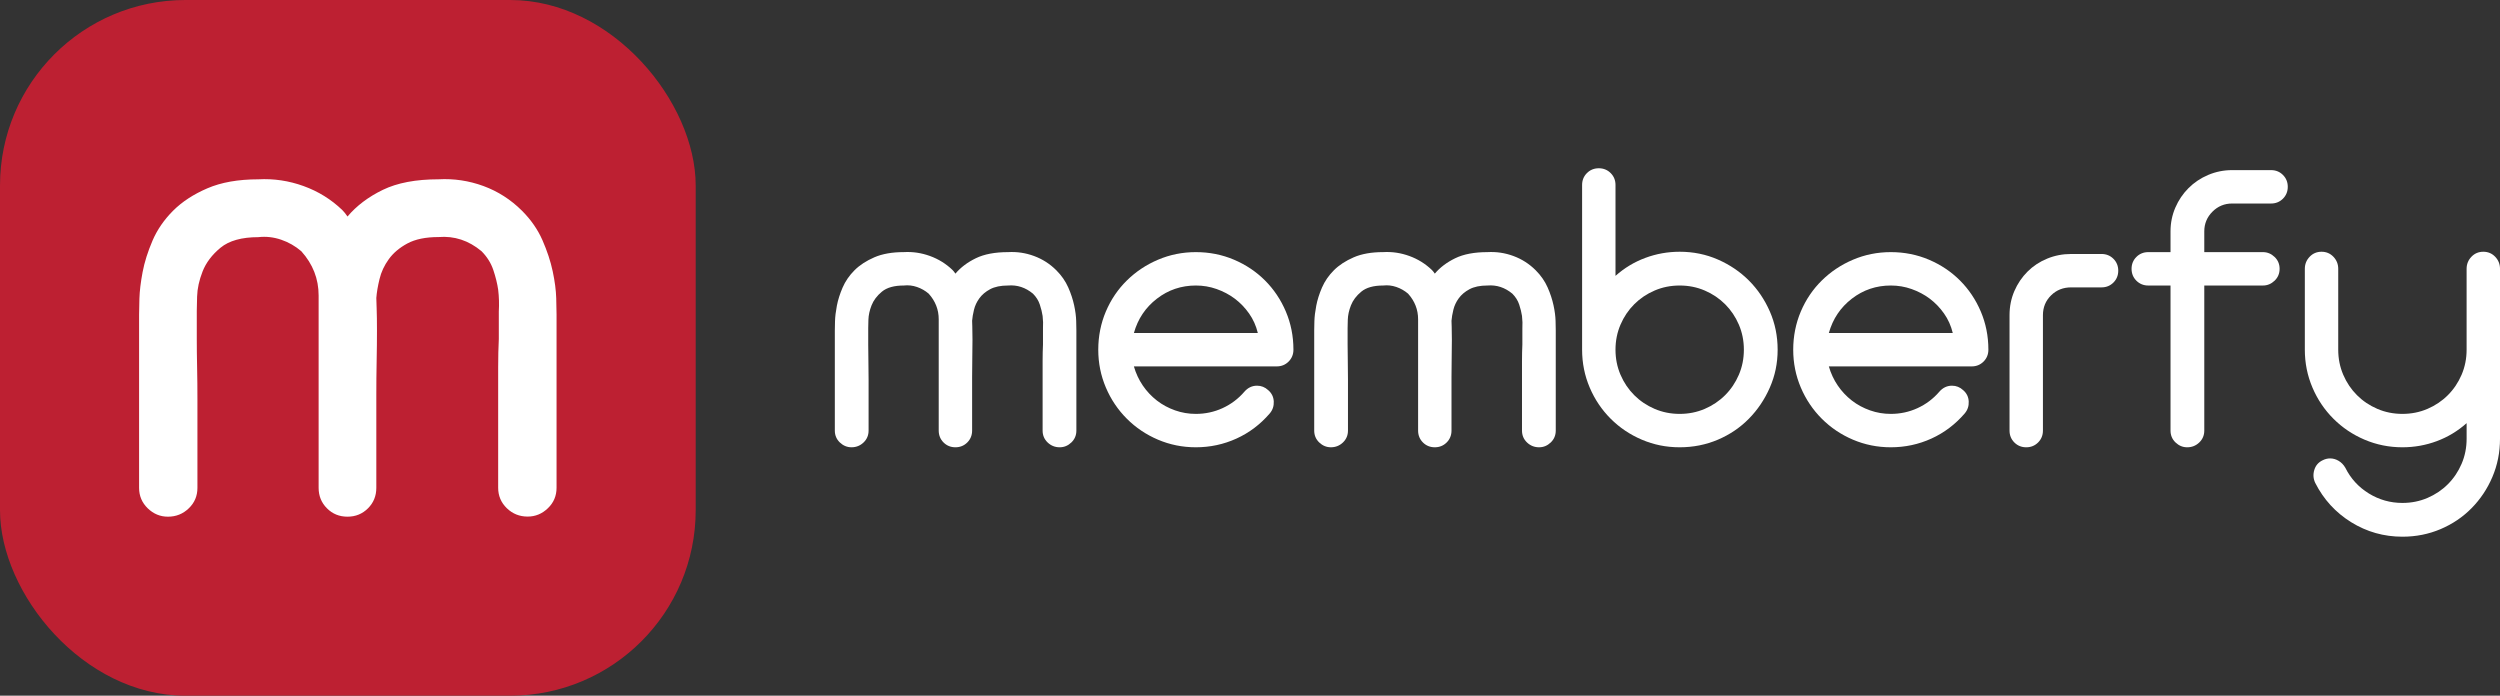 <?xml version="1.0" encoding="UTF-8"?>
<svg id="Layer_2" data-name="Layer 2" xmlns="http://www.w3.org/2000/svg" viewBox="0 0 539.03 150">
  <rect x="0" y="0" width="539.03" height="150" fill="#333333" stroke="none"/>
  <defs>
    <style>
      .cls-1 {
        fill: #bd2032;
      }

      .cls-1, .cls-2 {
        stroke-width: 0px;
      }

      .cls-2 {
        fill: #fff;
      }
    </style>
  </defs>
  <g id="Layer_1-2" data-name="Layer 1">
    <g>
      <g>
        <path class="cls-2" d="M206,59c1.12-1.33,2.59-2.44,4.4-3.32,1.81-.88,4.13-1.32,6.96-1.32,1.92-.11,3.79.17,5.6.84,1.81.67,3.41,1.69,4.8,3.08,1.12,1.12,1.97,2.35,2.56,3.68.59,1.33,1.01,2.63,1.28,3.88.27,1.25.41,2.37.44,3.36.03.99.04,1.67.04,2.04v21.6c0,1.01-.36,1.87-1.08,2.56-.72.69-1.56,1.04-2.52,1.04-1.01,0-1.88-.35-2.6-1.04-.72-.69-1.08-1.55-1.08-2.56v-15c0-1.31.03-2.49.08-3.56v-3.44c.05-.91.03-1.81-.08-2.72-.11-.75-.31-1.56-.6-2.44-.29-.88-.79-1.67-1.48-2.36-1.6-1.33-3.39-1.92-5.36-1.76-1.6,0-2.89.27-3.88.8-.99.53-1.76,1.19-2.32,1.96-.56.77-.95,1.6-1.16,2.48-.21.88-.35,1.67-.4,2.36,0,.11.01.53.04,1.28.03.75.04,1.68.04,2.8s-.01,2.39-.04,3.8c-.03,1.41-.04,2.84-.04,4.28v11.52c0,1.01-.35,1.87-1.04,2.56-.69.69-1.55,1.04-2.56,1.04s-1.87-.35-2.56-1.04c-.69-.69-1.04-1.55-1.04-2.56v-24c0-2.08-.72-3.92-2.16-5.52-.75-.64-1.59-1.12-2.52-1.44-.93-.32-1.88-.43-2.84-.32-2.08,0-3.65.44-4.72,1.32-1.07.88-1.81,1.87-2.24,2.96-.43,1.09-.65,2.13-.68,3.12-.03.99-.04,1.59-.04,1.8v3.48c0,1.04.01,2.23.04,3.56.03,1.33.04,2.69.04,4.08v10.96c0,1.01-.36,1.87-1.08,2.56-.72.69-1.59,1.04-2.6,1.04-.96,0-1.8-.35-2.52-1.04-.72-.69-1.08-1.55-1.08-2.56v-21.6c0-.37.01-1.04.04-2,.03-.96.16-2.07.4-3.32.24-1.25.65-2.56,1.24-3.92.59-1.36,1.44-2.6,2.56-3.72,1.12-1.12,2.55-2.05,4.28-2.8,1.73-.75,3.85-1.12,6.36-1.12,1.92-.11,3.8.17,5.64.84,1.84.67,3.45,1.67,4.84,3,.21.21.43.48.64.8Z"/>
        <path class="cls-2" d="M257.84,54.36c2.93,0,5.68.55,8.24,1.64,2.56,1.09,4.79,2.59,6.68,4.48,1.89,1.89,3.39,4.12,4.48,6.68,1.09,2.56,1.64,5.31,1.64,8.24,0,1.01-.35,1.87-1.04,2.56-.69.69-1.55,1.04-2.56,1.04h-30.8c.43,1.49,1.07,2.87,1.92,4.12.85,1.25,1.87,2.33,3.04,3.24,1.17.91,2.48,1.61,3.92,2.12,1.44.51,2.93.76,4.48.76,2.03,0,3.95-.41,5.76-1.24,1.81-.83,3.39-2.01,4.72-3.56.75-.85,1.65-1.28,2.72-1.28.91,0,1.71.32,2.4.96.75.64,1.15,1.45,1.2,2.44.05.99-.24,1.85-.88,2.6-2.03,2.35-4.41,4.15-7.16,5.4-2.75,1.25-5.67,1.88-8.76,1.88-2.88,0-5.6-.55-8.16-1.64-2.56-1.09-4.8-2.6-6.72-4.52s-3.43-4.16-4.52-6.72c-1.09-2.56-1.64-5.28-1.64-8.16s.55-5.68,1.64-8.24c1.09-2.56,2.6-4.79,4.52-6.68,1.92-1.89,4.16-3.39,6.72-4.48,2.56-1.09,5.28-1.64,8.16-1.64ZM271.2,71.8c-.37-1.55-1-2.95-1.88-4.2-.88-1.25-1.91-2.32-3.08-3.2-1.17-.88-2.48-1.57-3.92-2.08-1.44-.51-2.93-.76-4.48-.76-3.15,0-5.95.95-8.4,2.84-2.45,1.89-4.11,4.36-4.96,7.4h26.72Z"/>
        <path class="cls-2" d="M309.36,59c1.12-1.33,2.59-2.44,4.4-3.32,1.81-.88,4.13-1.32,6.96-1.32,1.92-.11,3.79.17,5.6.84,1.81.67,3.41,1.69,4.8,3.08,1.12,1.12,1.97,2.35,2.56,3.68.59,1.33,1.01,2.63,1.28,3.88.27,1.25.41,2.37.44,3.36.03.99.04,1.67.04,2.04v21.6c0,1.01-.36,1.87-1.08,2.56-.72.69-1.56,1.04-2.52,1.04-1.01,0-1.88-.35-2.6-1.04-.72-.69-1.08-1.55-1.08-2.56v-15c0-1.31.03-2.49.08-3.56v-3.44c.05-.91.03-1.81-.08-2.72-.11-.75-.31-1.56-.6-2.44-.29-.88-.79-1.67-1.48-2.36-1.6-1.33-3.39-1.92-5.36-1.76-1.6,0-2.89.27-3.88.8-.99.53-1.76,1.19-2.32,1.96-.56.77-.95,1.6-1.16,2.48-.21.88-.35,1.67-.4,2.36,0,.11.01.53.04,1.28.03.75.04,1.68.04,2.8s-.01,2.39-.04,3.8c-.03,1.41-.04,2.84-.04,4.28v11.52c0,1.01-.35,1.87-1.04,2.56-.69.69-1.55,1.04-2.56,1.04s-1.87-.35-2.56-1.04c-.69-.69-1.04-1.55-1.04-2.56v-24c0-2.08-.72-3.92-2.16-5.52-.75-.64-1.59-1.12-2.52-1.44-.93-.32-1.88-.43-2.84-.32-2.08,0-3.65.44-4.72,1.32-1.07.88-1.81,1.87-2.24,2.96-.43,1.09-.65,2.13-.68,3.12-.03.99-.04,1.59-.04,1.8v3.48c0,1.04.01,2.23.04,3.56.03,1.33.04,2.69.04,4.08v10.96c0,1.01-.36,1.87-1.08,2.56-.72.69-1.59,1.04-2.6,1.04-.96,0-1.8-.35-2.52-1.04-.72-.69-1.08-1.55-1.08-2.56v-21.6c0-.37.01-1.04.04-2,.03-.96.16-2.07.4-3.32.24-1.25.65-2.56,1.24-3.92.59-1.36,1.44-2.6,2.56-3.72s2.55-2.05,4.28-2.8c1.73-.75,3.85-1.12,6.36-1.12,1.92-.11,3.8.17,5.64.84,1.84.67,3.45,1.67,4.84,3,.21.21.43.48.64.8Z"/>
        <path class="cls-2" d="M341.12,39.88c0-1.01.35-1.87,1.04-2.56.69-.69,1.55-1.04,2.56-1.04s1.87.35,2.56,1.04c.69.69,1.04,1.55,1.04,2.56v19.6c1.92-1.71,4.07-3,6.44-3.88,2.37-.88,4.84-1.32,7.4-1.32,2.93,0,5.68.56,8.24,1.68,2.56,1.12,4.79,2.63,6.68,4.52,1.89,1.89,3.4,4.12,4.52,6.68,1.12,2.56,1.68,5.31,1.68,8.24s-.56,5.6-1.68,8.16c-1.12,2.56-2.63,4.8-4.52,6.72-1.89,1.92-4.12,3.43-6.68,4.52-2.56,1.09-5.31,1.64-8.24,1.64s-5.6-.55-8.16-1.64c-2.56-1.09-4.8-2.6-6.72-4.52s-3.43-4.16-4.52-6.72c-1.09-2.56-1.64-5.28-1.64-8.16v-35.52ZM362.16,89.24c1.92,0,3.72-.36,5.4-1.08,1.68-.72,3.15-1.71,4.4-2.96s2.24-2.72,2.96-4.4c.72-1.68,1.08-3.48,1.08-5.4s-.36-3.72-1.08-5.4c-.72-1.68-1.71-3.15-2.96-4.4-1.25-1.25-2.72-2.24-4.4-2.96s-3.48-1.08-5.4-1.08-3.72.36-5.4,1.08c-1.68.72-3.15,1.71-4.4,2.96s-2.24,2.72-2.96,4.4c-.72,1.68-1.08,3.48-1.08,5.4s.36,3.72,1.08,5.4c.72,1.68,1.71,3.15,2.96,4.4,1.25,1.25,2.72,2.24,4.4,2.96,1.68.72,3.48,1.08,5.4,1.08Z"/>
        <path class="cls-2" d="M407.68,54.36c2.93,0,5.68.55,8.24,1.64,2.56,1.09,4.79,2.59,6.68,4.48,1.89,1.89,3.39,4.12,4.48,6.68,1.09,2.56,1.64,5.31,1.64,8.24,0,1.01-.35,1.87-1.04,2.56-.69.69-1.55,1.04-2.56,1.04h-30.8c.43,1.49,1.07,2.87,1.92,4.12.85,1.25,1.87,2.33,3.04,3.24,1.17.91,2.48,1.61,3.92,2.12,1.44.51,2.93.76,4.48.76,2.03,0,3.95-.41,5.76-1.24,1.81-.83,3.39-2.01,4.72-3.56.75-.85,1.65-1.28,2.72-1.28.91,0,1.71.32,2.4.96.75.64,1.15,1.45,1.2,2.44.05.99-.24,1.85-.88,2.6-2.03,2.35-4.41,4.15-7.16,5.4-2.75,1.25-5.67,1.88-8.76,1.88-2.88,0-5.6-.55-8.16-1.64-2.56-1.09-4.8-2.6-6.72-4.52s-3.43-4.16-4.52-6.72c-1.09-2.56-1.64-5.28-1.64-8.16s.55-5.68,1.64-8.24c1.09-2.56,2.6-4.79,4.52-6.68,1.92-1.89,4.16-3.39,6.72-4.48,2.56-1.09,5.28-1.64,8.16-1.64ZM421.04,71.8c-.37-1.55-1-2.95-1.88-4.2-.88-1.25-1.91-2.32-3.08-3.2-1.17-.88-2.48-1.57-3.92-2.08-1.44-.51-2.93-.76-4.48-.76-3.15,0-5.95.95-8.4,2.84-2.45,1.89-4.11,4.36-4.96,7.4h26.72Z"/>
        <path class="cls-2" d="M453.12,54.76c1.01,0,1.87.35,2.56,1.04.69.69,1.04,1.55,1.04,2.56s-.35,1.87-1.04,2.56-1.55,1.04-2.56,1.04h-6.56c-1.71,0-3.15.57-4.32,1.72-1.17,1.15-1.76,2.57-1.76,4.28v24.88c0,1.01-.35,1.87-1.04,2.56-.69.69-1.55,1.04-2.56,1.04s-1.87-.35-2.56-1.04c-.69-.69-1.04-1.55-1.04-2.56v-24.88c0-1.87.35-3.6,1.04-5.2.69-1.6,1.64-3,2.84-4.2s2.61-2.13,4.24-2.8c1.63-.67,3.35-1,5.16-1h6.56Z"/>
        <path class="cls-2" d="M467.99,49.88c0-1.81.35-3.52,1.04-5.12.69-1.6,1.64-3,2.84-4.2,1.2-1.2,2.61-2.15,4.24-2.84,1.63-.69,3.35-1.04,5.16-1.04h8.4c1.01,0,1.87.35,2.56,1.04.69.69,1.04,1.55,1.04,2.56s-.35,1.87-1.04,2.56c-.69.69-1.55,1.04-2.56,1.04h-8.4c-1.65,0-3.07.59-4.24,1.76-1.17,1.17-1.76,2.59-1.76,4.24v4.48h12.64c.96,0,1.8.35,2.52,1.04.72.69,1.08,1.55,1.08,2.56s-.36,1.87-1.08,2.56c-.72.69-1.56,1.04-2.52,1.04h-12.64v31.28c0,1.01-.36,1.87-1.08,2.56-.72.69-1.59,1.04-2.6,1.04-.96,0-1.8-.35-2.52-1.04-.72-.69-1.08-1.55-1.08-2.56v-31.28h-4.8c-1.01,0-1.87-.35-2.56-1.04-.69-.69-1.04-1.55-1.04-2.56s.35-1.87,1.04-2.56c.69-.69,1.55-1.04,2.56-1.04h4.8v-4.48Z"/>
        <path class="cls-2" d="M531.83,91.24c-1.92,1.71-4.07,3-6.44,3.88-2.37.88-4.84,1.32-7.4,1.32-2.88,0-5.6-.55-8.16-1.64-2.56-1.09-4.8-2.6-6.72-4.52s-3.43-4.16-4.52-6.72c-1.09-2.56-1.64-5.28-1.64-8.16v-17.44c0-1.01.35-1.88,1.04-2.6s1.55-1.08,2.56-1.08,1.87.36,2.56,1.08c.69.72,1.04,1.59,1.04,2.6v17.44c0,1.92.36,3.72,1.08,5.4.72,1.68,1.71,3.15,2.96,4.4,1.25,1.25,2.72,2.24,4.4,2.96,1.68.72,3.48,1.08,5.4,1.08s3.72-.36,5.4-1.08c1.68-.72,3.15-1.71,4.4-2.96s2.24-2.72,2.96-4.4c.72-1.68,1.08-3.48,1.08-5.4v-17.44c0-1.01.35-1.88,1.04-2.6.69-.72,1.55-1.08,2.56-1.08s1.87.36,2.56,1.08,1.04,1.59,1.04,2.6v36.64c0,2.93-.55,5.68-1.64,8.24-1.09,2.56-2.59,4.8-4.48,6.72-1.89,1.92-4.12,3.43-6.68,4.52-2.56,1.09-5.31,1.64-8.24,1.64-4,0-7.68-1.04-11.04-3.12-3.36-2.08-5.95-4.91-7.76-8.48-.43-.91-.49-1.84-.2-2.8s.89-1.65,1.8-2.08c.53-.27,1.07-.4,1.6-.4.64,0,1.25.17,1.84.52.59.35,1.07.84,1.44,1.48,1.17,2.35,2.87,4.2,5.08,5.56,2.21,1.36,4.63,2.04,7.24,2.04,1.92,0,3.72-.36,5.4-1.08s3.15-1.71,4.4-2.96c1.25-1.25,2.24-2.72,2.96-4.4.72-1.68,1.08-3.48,1.08-5.4v-3.36Z"/>
      </g>
      <g>
        <rect class="cls-1" x="0" y="0" width="150" height="150" rx="40" ry="40"/>
        <path class="cls-2" d="M74.93,46.68c1.94-2.3,4.47-4.22,7.6-5.74,3.13-1.52,7.14-2.28,12.03-2.28,3.32-.18,6.54.3,9.68,1.45,3.13,1.15,5.9,2.93,8.3,5.32,1.94,1.94,3.41,4.06,4.42,6.36,1.01,2.31,1.75,4.54,2.21,6.71.46,2.17.71,4.1.76,5.81.05,1.71.07,2.88.07,3.52v37.33c0,1.75-.62,3.23-1.87,4.42-1.24,1.2-2.7,1.8-4.36,1.8-1.75,0-3.25-.6-4.49-1.8-1.24-1.2-1.87-2.67-1.87-4.42v-25.92c0-2.26.05-4.31.14-6.15v-5.94c.09-1.57.05-3.13-.14-4.7-.19-1.29-.53-2.7-1.04-4.22-.51-1.52-1.36-2.88-2.56-4.08-2.76-2.3-5.85-3.32-9.26-3.04-2.76,0-5,.46-6.71,1.38-1.71.92-3.04,2.05-4.01,3.39-.97,1.34-1.64,2.77-2,4.29-.37,1.52-.6,2.88-.69,4.08,0,.19.02.92.07,2.21.05,1.29.07,2.9.07,4.84s-.02,4.13-.07,6.57c-.05,2.44-.07,4.91-.07,7.4v19.91c0,1.75-.6,3.23-1.8,4.42-1.2,1.2-2.67,1.8-4.42,1.8s-3.23-.6-4.42-1.8c-1.2-1.2-1.8-2.67-1.8-4.42v-41.47c0-3.59-1.24-6.77-3.73-9.54-1.29-1.11-2.74-1.94-4.35-2.49-1.61-.55-3.25-.74-4.91-.55-3.59,0-6.31.76-8.16,2.28-1.84,1.52-3.13,3.23-3.87,5.12-.74,1.89-1.13,3.69-1.18,5.39-.05,1.71-.07,2.74-.07,3.11v6.01c0,1.8.02,3.85.07,6.15.05,2.31.07,4.66.07,7.05v18.94c0,1.75-.62,3.23-1.87,4.42-1.24,1.2-2.74,1.8-4.49,1.8-1.66,0-3.11-.6-4.35-1.8-1.24-1.2-1.87-2.67-1.87-4.42v-37.33c0-.64.02-1.8.07-3.46.05-1.66.28-3.57.69-5.74.41-2.16,1.13-4.42,2.14-6.78,1.01-2.35,2.49-4.49,4.42-6.43,1.94-1.94,4.4-3.55,7.4-4.84,2.99-1.29,6.66-1.94,10.99-1.94,3.32-.18,6.57.3,9.75,1.45,3.18,1.15,5.97,2.88,8.36,5.18.37.37.74.83,1.11,1.38Z"/>
      </g>
    </g>
  </g>
</svg>